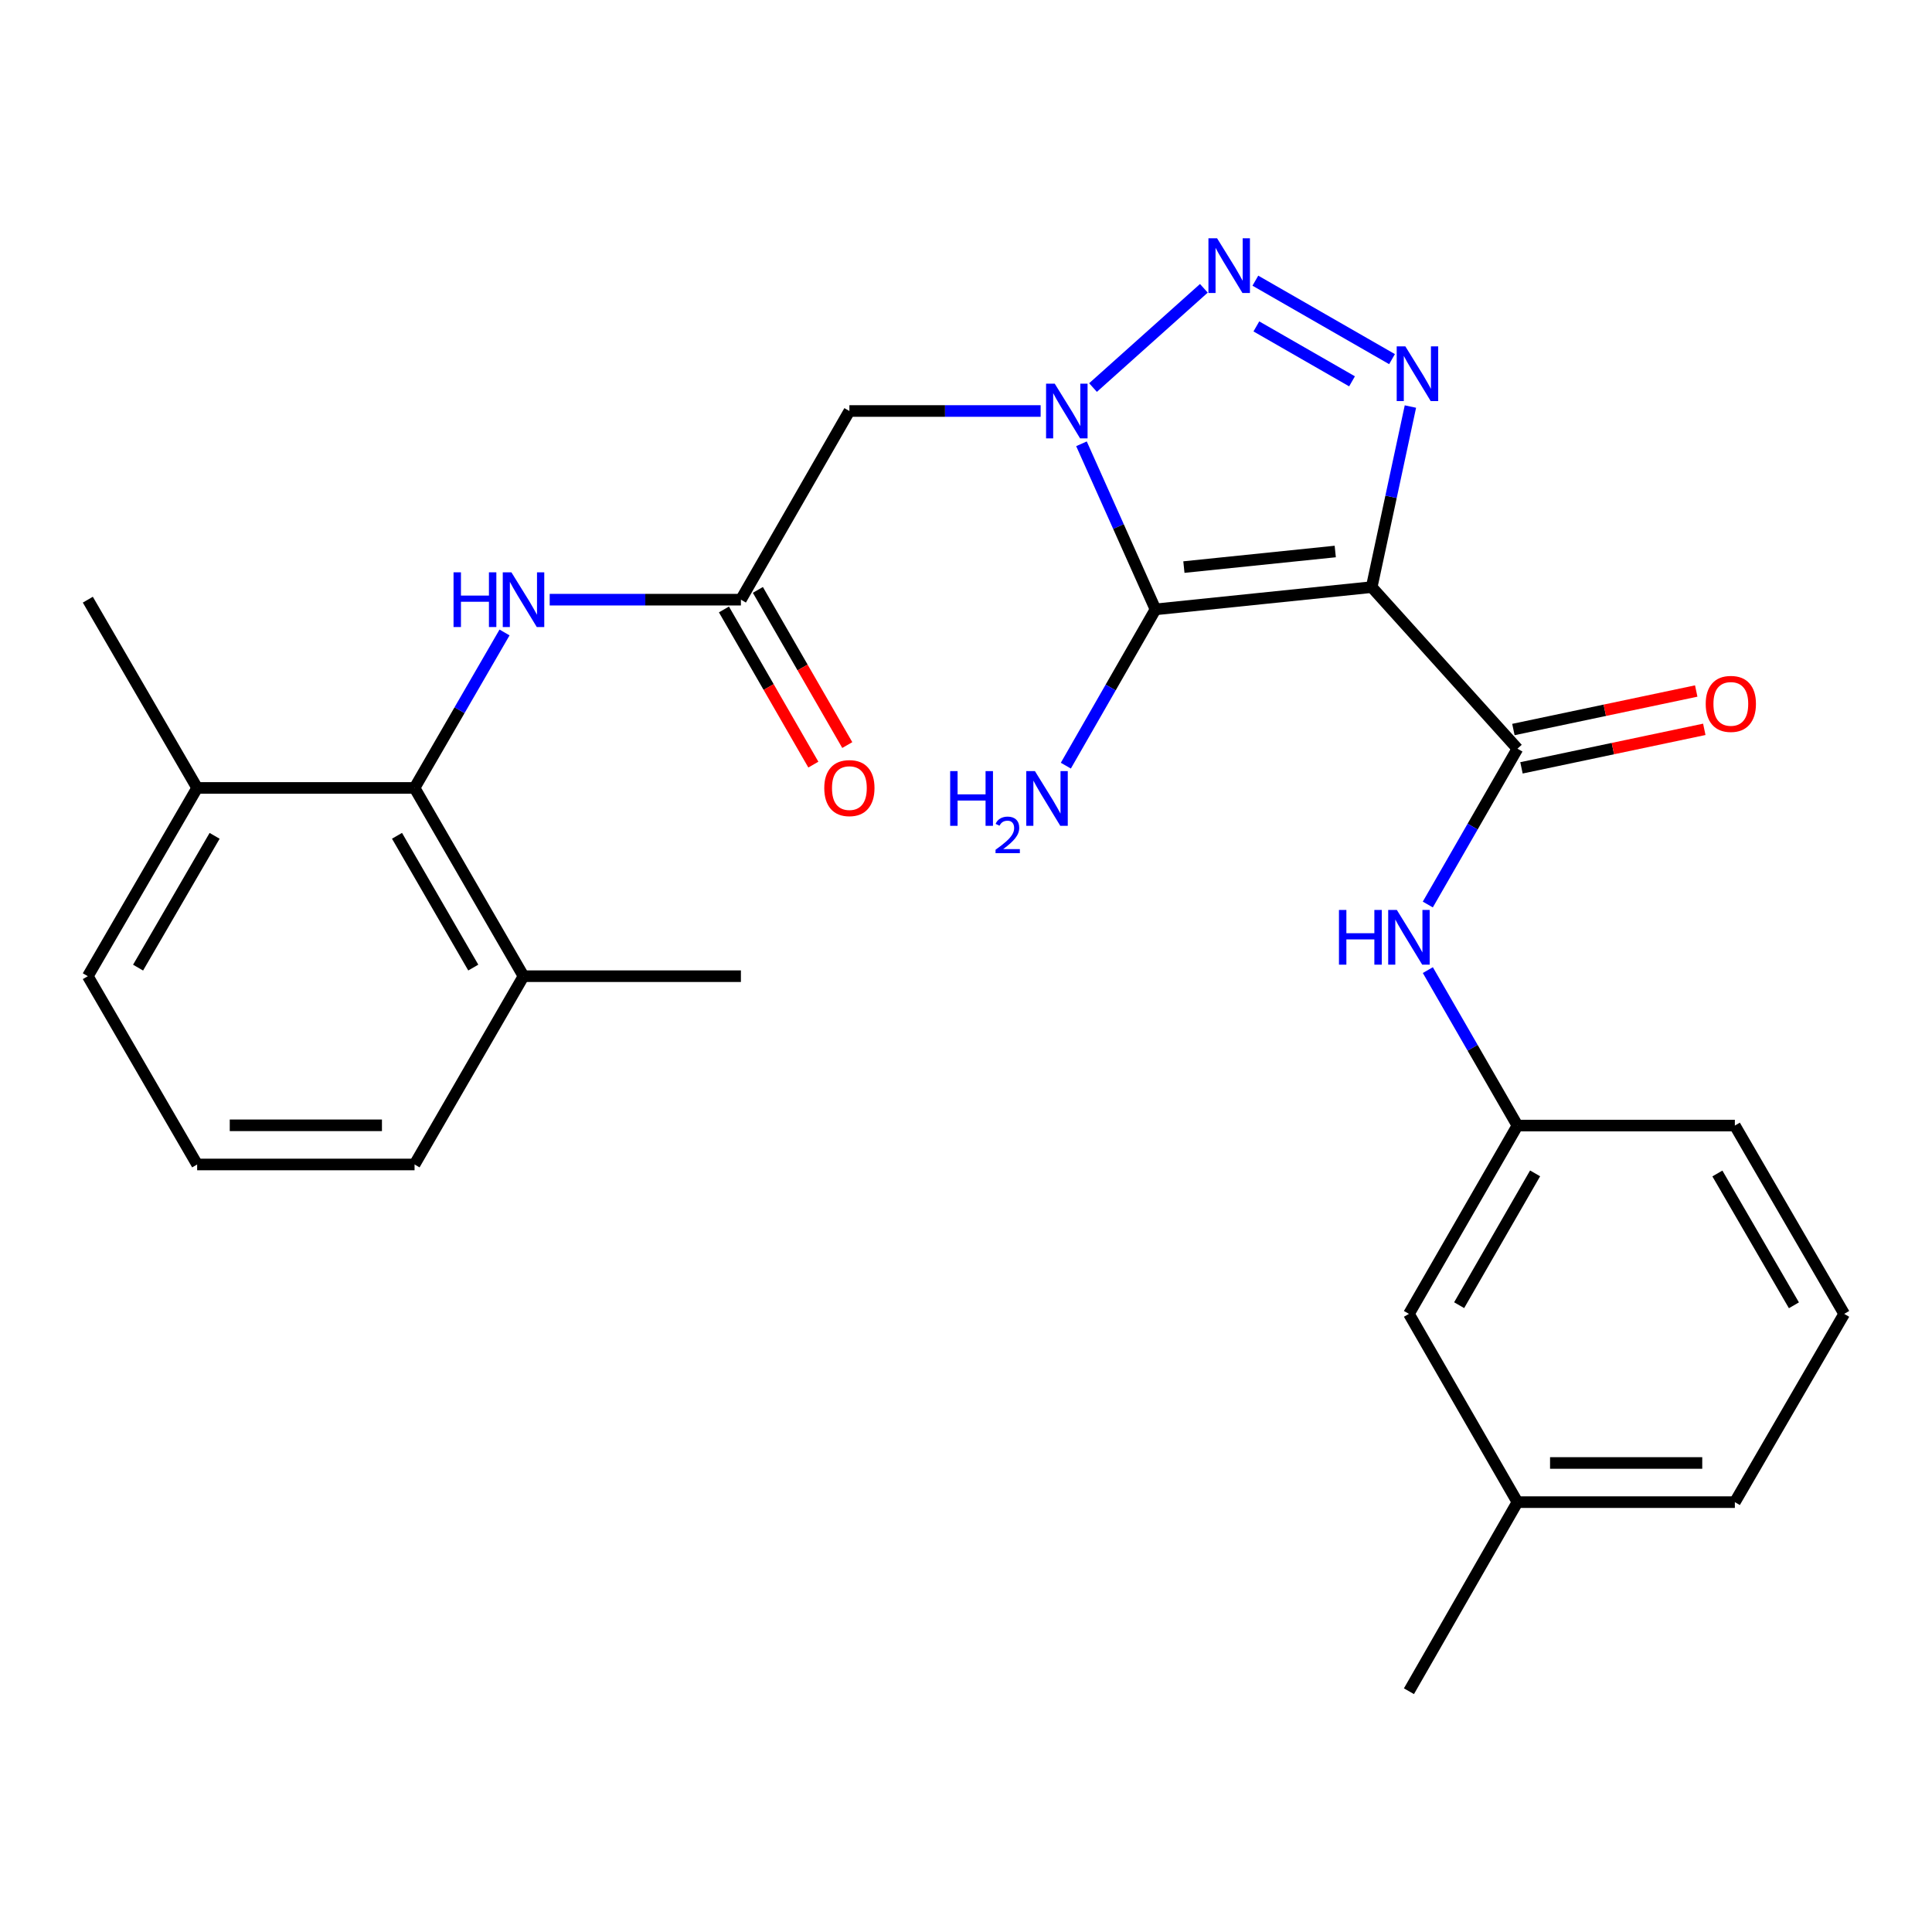 <?xml version='1.0' encoding='iso-8859-1'?>
<svg version='1.1' baseProfile='full'
              xmlns='http://www.w3.org/2000/svg'
                      xmlns:rdkit='http://www.rdkit.org/xml'
                      xmlns:xlink='http://www.w3.org/1999/xlink'
                  xml:space='preserve'
width='1000px' height='1000px' viewBox='0 0 1000 1000'>
<!-- END OF HEADER -->
<rect style='opacity:1.0;fill:#FFFFFF;stroke:none' width='1000' height='1000' x='0' y='0'> </rect>
<path class='bond-1' d='M 709.987,303.893 L 598.073,315.413' style='fill:none;fill-rule:evenodd;stroke:#000000;stroke-width:6px;stroke-linecap:butt;stroke-linejoin:miter;stroke-opacity:1' />
<path class='bond-1' d='M 691.124,285.458 L 612.785,293.522' style='fill:none;fill-rule:evenodd;stroke:#000000;stroke-width:6px;stroke-linecap:butt;stroke-linejoin:miter;stroke-opacity:1' />
<path class='bond-3' d='M 709.987,303.893 L 720.007,257.16' style='fill:none;fill-rule:evenodd;stroke:#000000;stroke-width:6px;stroke-linecap:butt;stroke-linejoin:miter;stroke-opacity:1' />
<path class='bond-3' d='M 720.007,257.16 L 730.027,210.428' style='fill:none;fill-rule:evenodd;stroke:#0000FF;stroke-width:6px;stroke-linecap:butt;stroke-linejoin:miter;stroke-opacity:1' />
<path class='bond-4' d='M 709.987,303.893 L 785.425,387.519' style='fill:none;fill-rule:evenodd;stroke:#000000;stroke-width:6px;stroke-linecap:butt;stroke-linejoin:miter;stroke-opacity:1' />
<path class='bond-0' d='M 559.769,229.706 L 578.921,272.56' style='fill:none;fill-rule:evenodd;stroke:#0000FF;stroke-width:6px;stroke-linecap:butt;stroke-linejoin:miter;stroke-opacity:1' />
<path class='bond-0' d='M 578.921,272.56 L 598.073,315.413' style='fill:none;fill-rule:evenodd;stroke:#000000;stroke-width:6px;stroke-linecap:butt;stroke-linejoin:miter;stroke-opacity:1' />
<path class='bond-5' d='M 538.631,212.734 L 489.135,212.734' style='fill:none;fill-rule:evenodd;stroke:#0000FF;stroke-width:6px;stroke-linecap:butt;stroke-linejoin:miter;stroke-opacity:1' />
<path class='bond-5' d='M 489.135,212.734 L 439.64,212.734' style='fill:none;fill-rule:evenodd;stroke:#000000;stroke-width:6px;stroke-linecap:butt;stroke-linejoin:miter;stroke-opacity:1' />
<path class='bond-27' d='M 565.744,200.595 L 623.121,149.23' style='fill:none;fill-rule:evenodd;stroke:#0000FF;stroke-width:6px;stroke-linecap:butt;stroke-linejoin:miter;stroke-opacity:1' />
<path class='bond-11' d='M 598.073,315.413 L 574.875,355.858' style='fill:none;fill-rule:evenodd;stroke:#000000;stroke-width:6px;stroke-linecap:butt;stroke-linejoin:miter;stroke-opacity:1' />
<path class='bond-11' d='M 574.875,355.858 L 551.676,396.303' style='fill:none;fill-rule:evenodd;stroke:#0000FF;stroke-width:6px;stroke-linecap:butt;stroke-linejoin:miter;stroke-opacity:1' />
<path class='bond-2' d='M 649.775,145.277 L 720.511,185.889' style='fill:none;fill-rule:evenodd;stroke:#0000FF;stroke-width:6px;stroke-linecap:butt;stroke-linejoin:miter;stroke-opacity:1' />
<path class='bond-2' d='M 650.293,168.948 L 699.808,197.376' style='fill:none;fill-rule:evenodd;stroke:#0000FF;stroke-width:6px;stroke-linecap:butt;stroke-linejoin:miter;stroke-opacity:1' />
<path class='bond-9' d='M 785.425,387.519 L 762.228,427.848' style='fill:none;fill-rule:evenodd;stroke:#000000;stroke-width:6px;stroke-linecap:butt;stroke-linejoin:miter;stroke-opacity:1' />
<path class='bond-9' d='M 762.228,427.848 L 739.03,468.177' style='fill:none;fill-rule:evenodd;stroke:#0000FF;stroke-width:6px;stroke-linecap:butt;stroke-linejoin:miter;stroke-opacity:1' />
<path class='bond-10' d='M 787.514,397.436 L 834.828,387.47' style='fill:none;fill-rule:evenodd;stroke:#000000;stroke-width:6px;stroke-linecap:butt;stroke-linejoin:miter;stroke-opacity:1' />
<path class='bond-10' d='M 834.828,387.47 L 882.142,377.503' style='fill:none;fill-rule:evenodd;stroke:#FF0000;stroke-width:6px;stroke-linecap:butt;stroke-linejoin:miter;stroke-opacity:1' />
<path class='bond-10' d='M 783.336,377.601 L 830.65,367.635' style='fill:none;fill-rule:evenodd;stroke:#000000;stroke-width:6px;stroke-linecap:butt;stroke-linejoin:miter;stroke-opacity:1' />
<path class='bond-10' d='M 830.65,367.635 L 877.964,357.668' style='fill:none;fill-rule:evenodd;stroke:#FF0000;stroke-width:6px;stroke-linecap:butt;stroke-linejoin:miter;stroke-opacity:1' />
<path class='bond-6' d='M 439.64,212.734 L 383.492,310.391' style='fill:none;fill-rule:evenodd;stroke:#000000;stroke-width:6px;stroke-linecap:butt;stroke-linejoin:miter;stroke-opacity:1' />
<path class='bond-8' d='M 383.492,310.391 L 334.008,310.391' style='fill:none;fill-rule:evenodd;stroke:#000000;stroke-width:6px;stroke-linecap:butt;stroke-linejoin:miter;stroke-opacity:1' />
<path class='bond-8' d='M 334.008,310.391 L 284.524,310.391' style='fill:none;fill-rule:evenodd;stroke:#0000FF;stroke-width:6px;stroke-linecap:butt;stroke-linejoin:miter;stroke-opacity:1' />
<path class='bond-13' d='M 374.711,315.451 L 397.849,355.607' style='fill:none;fill-rule:evenodd;stroke:#000000;stroke-width:6px;stroke-linecap:butt;stroke-linejoin:miter;stroke-opacity:1' />
<path class='bond-13' d='M 397.849,355.607 L 420.987,395.762' style='fill:none;fill-rule:evenodd;stroke:#FF0000;stroke-width:6px;stroke-linecap:butt;stroke-linejoin:miter;stroke-opacity:1' />
<path class='bond-13' d='M 392.274,305.331 L 415.412,345.486' style='fill:none;fill-rule:evenodd;stroke:#000000;stroke-width:6px;stroke-linecap:butt;stroke-linejoin:miter;stroke-opacity:1' />
<path class='bond-13' d='M 415.412,345.486 L 438.55,385.642' style='fill:none;fill-rule:evenodd;stroke:#FF0000;stroke-width:6px;stroke-linecap:butt;stroke-linejoin:miter;stroke-opacity:1' />
<path class='bond-7' d='M 214.575,407.834 L 237.86,367.6' style='fill:none;fill-rule:evenodd;stroke:#000000;stroke-width:6px;stroke-linecap:butt;stroke-linejoin:miter;stroke-opacity:1' />
<path class='bond-7' d='M 237.86,367.6 L 261.146,327.365' style='fill:none;fill-rule:evenodd;stroke:#0000FF;stroke-width:6px;stroke-linecap:butt;stroke-linejoin:miter;stroke-opacity:1' />
<path class='bond-14' d='M 214.575,407.834 L 270.971,505.276' style='fill:none;fill-rule:evenodd;stroke:#000000;stroke-width:6px;stroke-linecap:butt;stroke-linejoin:miter;stroke-opacity:1' />
<path class='bond-14' d='M 205.49,432.604 L 244.967,500.814' style='fill:none;fill-rule:evenodd;stroke:#000000;stroke-width:6px;stroke-linecap:butt;stroke-linejoin:miter;stroke-opacity:1' />
<path class='bond-15' d='M 214.575,407.834 L 102.042,407.834' style='fill:none;fill-rule:evenodd;stroke:#000000;stroke-width:6px;stroke-linecap:butt;stroke-linejoin:miter;stroke-opacity:1' />
<path class='bond-12' d='M 739.047,502.124 L 762.236,542.36' style='fill:none;fill-rule:evenodd;stroke:#0000FF;stroke-width:6px;stroke-linecap:butt;stroke-linejoin:miter;stroke-opacity:1' />
<path class='bond-12' d='M 762.236,542.36 L 785.425,582.596' style='fill:none;fill-rule:evenodd;stroke:#000000;stroke-width:6px;stroke-linecap:butt;stroke-linejoin:miter;stroke-opacity:1' />
<path class='bond-16' d='M 785.425,582.596 L 729.266,680.061' style='fill:none;fill-rule:evenodd;stroke:#000000;stroke-width:6px;stroke-linecap:butt;stroke-linejoin:miter;stroke-opacity:1' />
<path class='bond-16' d='M 794.565,607.335 L 755.253,675.561' style='fill:none;fill-rule:evenodd;stroke:#000000;stroke-width:6px;stroke-linecap:butt;stroke-linejoin:miter;stroke-opacity:1' />
<path class='bond-22' d='M 785.425,582.596 L 897.958,582.596' style='fill:none;fill-rule:evenodd;stroke:#000000;stroke-width:6px;stroke-linecap:butt;stroke-linejoin:miter;stroke-opacity:1' />
<path class='bond-21' d='M 270.971,505.276 L 214.575,602.731' style='fill:none;fill-rule:evenodd;stroke:#000000;stroke-width:6px;stroke-linecap:butt;stroke-linejoin:miter;stroke-opacity:1' />
<path class='bond-24' d='M 270.971,505.276 L 383.492,505.276' style='fill:none;fill-rule:evenodd;stroke:#000000;stroke-width:6px;stroke-linecap:butt;stroke-linejoin:miter;stroke-opacity:1' />
<path class='bond-20' d='M 102.042,407.834 L 45.455,505.276' style='fill:none;fill-rule:evenodd;stroke:#000000;stroke-width:6px;stroke-linecap:butt;stroke-linejoin:miter;stroke-opacity:1' />
<path class='bond-20' d='M 111.083,432.629 L 71.471,500.839' style='fill:none;fill-rule:evenodd;stroke:#000000;stroke-width:6px;stroke-linecap:butt;stroke-linejoin:miter;stroke-opacity:1' />
<path class='bond-23' d='M 102.042,407.834 L 45.455,310.391' style='fill:none;fill-rule:evenodd;stroke:#000000;stroke-width:6px;stroke-linecap:butt;stroke-linejoin:miter;stroke-opacity:1' />
<path class='bond-17' d='M 729.266,680.061 L 785.425,777.504' style='fill:none;fill-rule:evenodd;stroke:#000000;stroke-width:6px;stroke-linecap:butt;stroke-linejoin:miter;stroke-opacity:1' />
<path class='bond-26' d='M 785.425,777.504 L 729.266,875.374' style='fill:none;fill-rule:evenodd;stroke:#000000;stroke-width:6px;stroke-linecap:butt;stroke-linejoin:miter;stroke-opacity:1' />
<path class='bond-28' d='M 785.425,777.504 L 897.958,777.504' style='fill:none;fill-rule:evenodd;stroke:#000000;stroke-width:6px;stroke-linecap:butt;stroke-linejoin:miter;stroke-opacity:1' />
<path class='bond-28' d='M 802.305,757.234 L 881.078,757.234' style='fill:none;fill-rule:evenodd;stroke:#000000;stroke-width:6px;stroke-linecap:butt;stroke-linejoin:miter;stroke-opacity:1' />
<path class='bond-18' d='M 102.042,602.731 L 45.455,505.276' style='fill:none;fill-rule:evenodd;stroke:#000000;stroke-width:6px;stroke-linecap:butt;stroke-linejoin:miter;stroke-opacity:1' />
<path class='bond-29' d='M 102.042,602.731 L 214.575,602.731' style='fill:none;fill-rule:evenodd;stroke:#000000;stroke-width:6px;stroke-linecap:butt;stroke-linejoin:miter;stroke-opacity:1' />
<path class='bond-29' d='M 118.922,582.46 L 197.695,582.46' style='fill:none;fill-rule:evenodd;stroke:#000000;stroke-width:6px;stroke-linecap:butt;stroke-linejoin:miter;stroke-opacity:1' />
<path class='bond-19' d='M 954.545,680.061 L 897.958,582.596' style='fill:none;fill-rule:evenodd;stroke:#000000;stroke-width:6px;stroke-linecap:butt;stroke-linejoin:miter;stroke-opacity:1' />
<path class='bond-19' d='M 928.528,675.619 L 888.916,607.393' style='fill:none;fill-rule:evenodd;stroke:#000000;stroke-width:6px;stroke-linecap:butt;stroke-linejoin:miter;stroke-opacity:1' />
<path class='bond-25' d='M 954.545,680.061 L 897.958,777.504' style='fill:none;fill-rule:evenodd;stroke:#000000;stroke-width:6px;stroke-linecap:butt;stroke-linejoin:miter;stroke-opacity:1' />
<path  class='atom-1' d='M 545.924 198.574
L 555.204 213.574
Q 556.124 215.054, 557.604 217.734
Q 559.084 220.414, 559.164 220.574
L 559.164 198.574
L 562.924 198.574
L 562.924 226.894
L 559.044 226.894
L 549.084 210.494
Q 547.924 208.574, 546.684 206.374
Q 545.484 204.174, 545.124 203.494
L 545.124 226.894
L 541.444 226.894
L 541.444 198.574
L 545.924 198.574
' fill='#0000FF'/>
<path  class='atom-3' d='M 629.966 123.338
L 639.246 138.338
Q 640.166 139.818, 641.646 142.498
Q 643.126 145.178, 643.206 145.338
L 643.206 123.338
L 646.966 123.338
L 646.966 151.658
L 643.086 151.658
L 633.126 135.258
Q 631.966 133.338, 630.726 131.138
Q 629.526 128.938, 629.166 128.258
L 629.166 151.658
L 625.486 151.658
L 625.486 123.338
L 629.966 123.338
' fill='#0000FF'/>
<path  class='atom-4' d='M 727.409 179.284
L 736.689 194.284
Q 737.609 195.764, 739.089 198.444
Q 740.569 201.124, 740.649 201.284
L 740.649 179.284
L 744.409 179.284
L 744.409 207.604
L 740.529 207.604
L 730.569 191.204
Q 729.409 189.284, 728.169 187.084
Q 726.969 184.884, 726.609 184.204
L 726.609 207.604
L 722.929 207.604
L 722.929 179.284
L 727.409 179.284
' fill='#0000FF'/>
<path  class='atom-9' d='M 234.751 296.231
L 238.591 296.231
L 238.591 308.271
L 253.071 308.271
L 253.071 296.231
L 256.911 296.231
L 256.911 324.551
L 253.071 324.551
L 253.071 311.471
L 238.591 311.471
L 238.591 324.551
L 234.751 324.551
L 234.751 296.231
' fill='#0000FF'/>
<path  class='atom-9' d='M 264.711 296.231
L 273.991 311.231
Q 274.911 312.711, 276.391 315.391
Q 277.871 318.071, 277.951 318.231
L 277.951 296.231
L 281.711 296.231
L 281.711 324.551
L 277.831 324.551
L 267.871 308.151
Q 266.711 306.231, 265.471 304.031
Q 264.271 301.831, 263.911 301.151
L 263.911 324.551
L 260.231 324.551
L 260.231 296.231
L 264.711 296.231
' fill='#0000FF'/>
<path  class='atom-10' d='M 693.046 470.993
L 696.886 470.993
L 696.886 483.033
L 711.366 483.033
L 711.366 470.993
L 715.206 470.993
L 715.206 499.313
L 711.366 499.313
L 711.366 486.233
L 696.886 486.233
L 696.886 499.313
L 693.046 499.313
L 693.046 470.993
' fill='#0000FF'/>
<path  class='atom-10' d='M 723.006 470.993
L 732.286 485.993
Q 733.206 487.473, 734.686 490.153
Q 736.166 492.833, 736.246 492.993
L 736.246 470.993
L 740.006 470.993
L 740.006 499.313
L 736.126 499.313
L 726.166 482.913
Q 725.006 480.993, 723.766 478.793
Q 722.566 476.593, 722.206 475.913
L 722.206 499.313
L 718.526 499.313
L 718.526 470.993
L 723.006 470.993
' fill='#0000FF'/>
<path  class='atom-11' d='M 882.875 364.333
Q 882.875 357.533, 886.235 353.733
Q 889.595 349.933, 895.875 349.933
Q 902.155 349.933, 905.515 353.733
Q 908.875 357.533, 908.875 364.333
Q 908.875 371.213, 905.475 375.133
Q 902.075 379.013, 895.875 379.013
Q 889.635 379.013, 886.235 375.133
Q 882.875 371.253, 882.875 364.333
M 895.875 375.813
Q 900.195 375.813, 902.515 372.933
Q 904.875 370.013, 904.875 364.333
Q 904.875 358.773, 902.515 355.973
Q 900.195 353.133, 895.875 353.133
Q 891.555 353.133, 889.195 355.933
Q 886.875 358.733, 886.875 364.333
Q 886.875 370.053, 889.195 372.933
Q 891.555 375.813, 895.875 375.813
' fill='#FF0000'/>
<path  class='atom-12' d='M 491.804 399.124
L 495.644 399.124
L 495.644 411.164
L 510.124 411.164
L 510.124 399.124
L 513.964 399.124
L 513.964 427.444
L 510.124 427.444
L 510.124 414.364
L 495.644 414.364
L 495.644 427.444
L 491.804 427.444
L 491.804 399.124
' fill='#0000FF'/>
<path  class='atom-12' d='M 515.337 426.45
Q 516.023 424.682, 517.66 423.705
Q 519.297 422.702, 521.567 422.702
Q 524.392 422.702, 525.976 424.233
Q 527.56 425.764, 527.56 428.483
Q 527.56 431.255, 525.501 433.842
Q 523.468 436.43, 519.244 439.492
L 527.877 439.492
L 527.877 441.604
L 515.284 441.604
L 515.284 439.835
Q 518.769 437.354, 520.828 435.506
Q 522.913 433.658, 523.917 431.994
Q 524.92 430.331, 524.92 428.615
Q 524.92 426.82, 524.022 425.817
Q 523.125 424.814, 521.567 424.814
Q 520.062 424.814, 519.059 425.421
Q 518.056 426.028, 517.343 427.374
L 515.337 426.45
' fill='#0000FF'/>
<path  class='atom-12' d='M 535.677 399.124
L 544.957 414.124
Q 545.877 415.604, 547.357 418.284
Q 548.837 420.964, 548.917 421.124
L 548.917 399.124
L 552.677 399.124
L 552.677 427.444
L 548.797 427.444
L 538.837 411.044
Q 537.677 409.124, 536.437 406.924
Q 535.237 404.724, 534.877 404.044
L 534.877 427.444
L 531.197 427.444
L 531.197 399.124
L 535.677 399.124
' fill='#0000FF'/>
<path  class='atom-14' d='M 426.64 407.914
Q 426.64 401.114, 430 397.314
Q 433.36 393.514, 439.64 393.514
Q 445.92 393.514, 449.28 397.314
Q 452.64 401.114, 452.64 407.914
Q 452.64 414.794, 449.24 418.714
Q 445.84 422.594, 439.64 422.594
Q 433.4 422.594, 430 418.714
Q 426.64 414.834, 426.64 407.914
M 439.64 419.394
Q 443.96 419.394, 446.28 416.514
Q 448.64 413.594, 448.64 407.914
Q 448.64 402.354, 446.28 399.554
Q 443.96 396.714, 439.64 396.714
Q 435.32 396.714, 432.96 399.514
Q 430.64 402.314, 430.64 407.914
Q 430.64 413.634, 432.96 416.514
Q 435.32 419.394, 439.64 419.394
' fill='#FF0000'/>
</svg>
